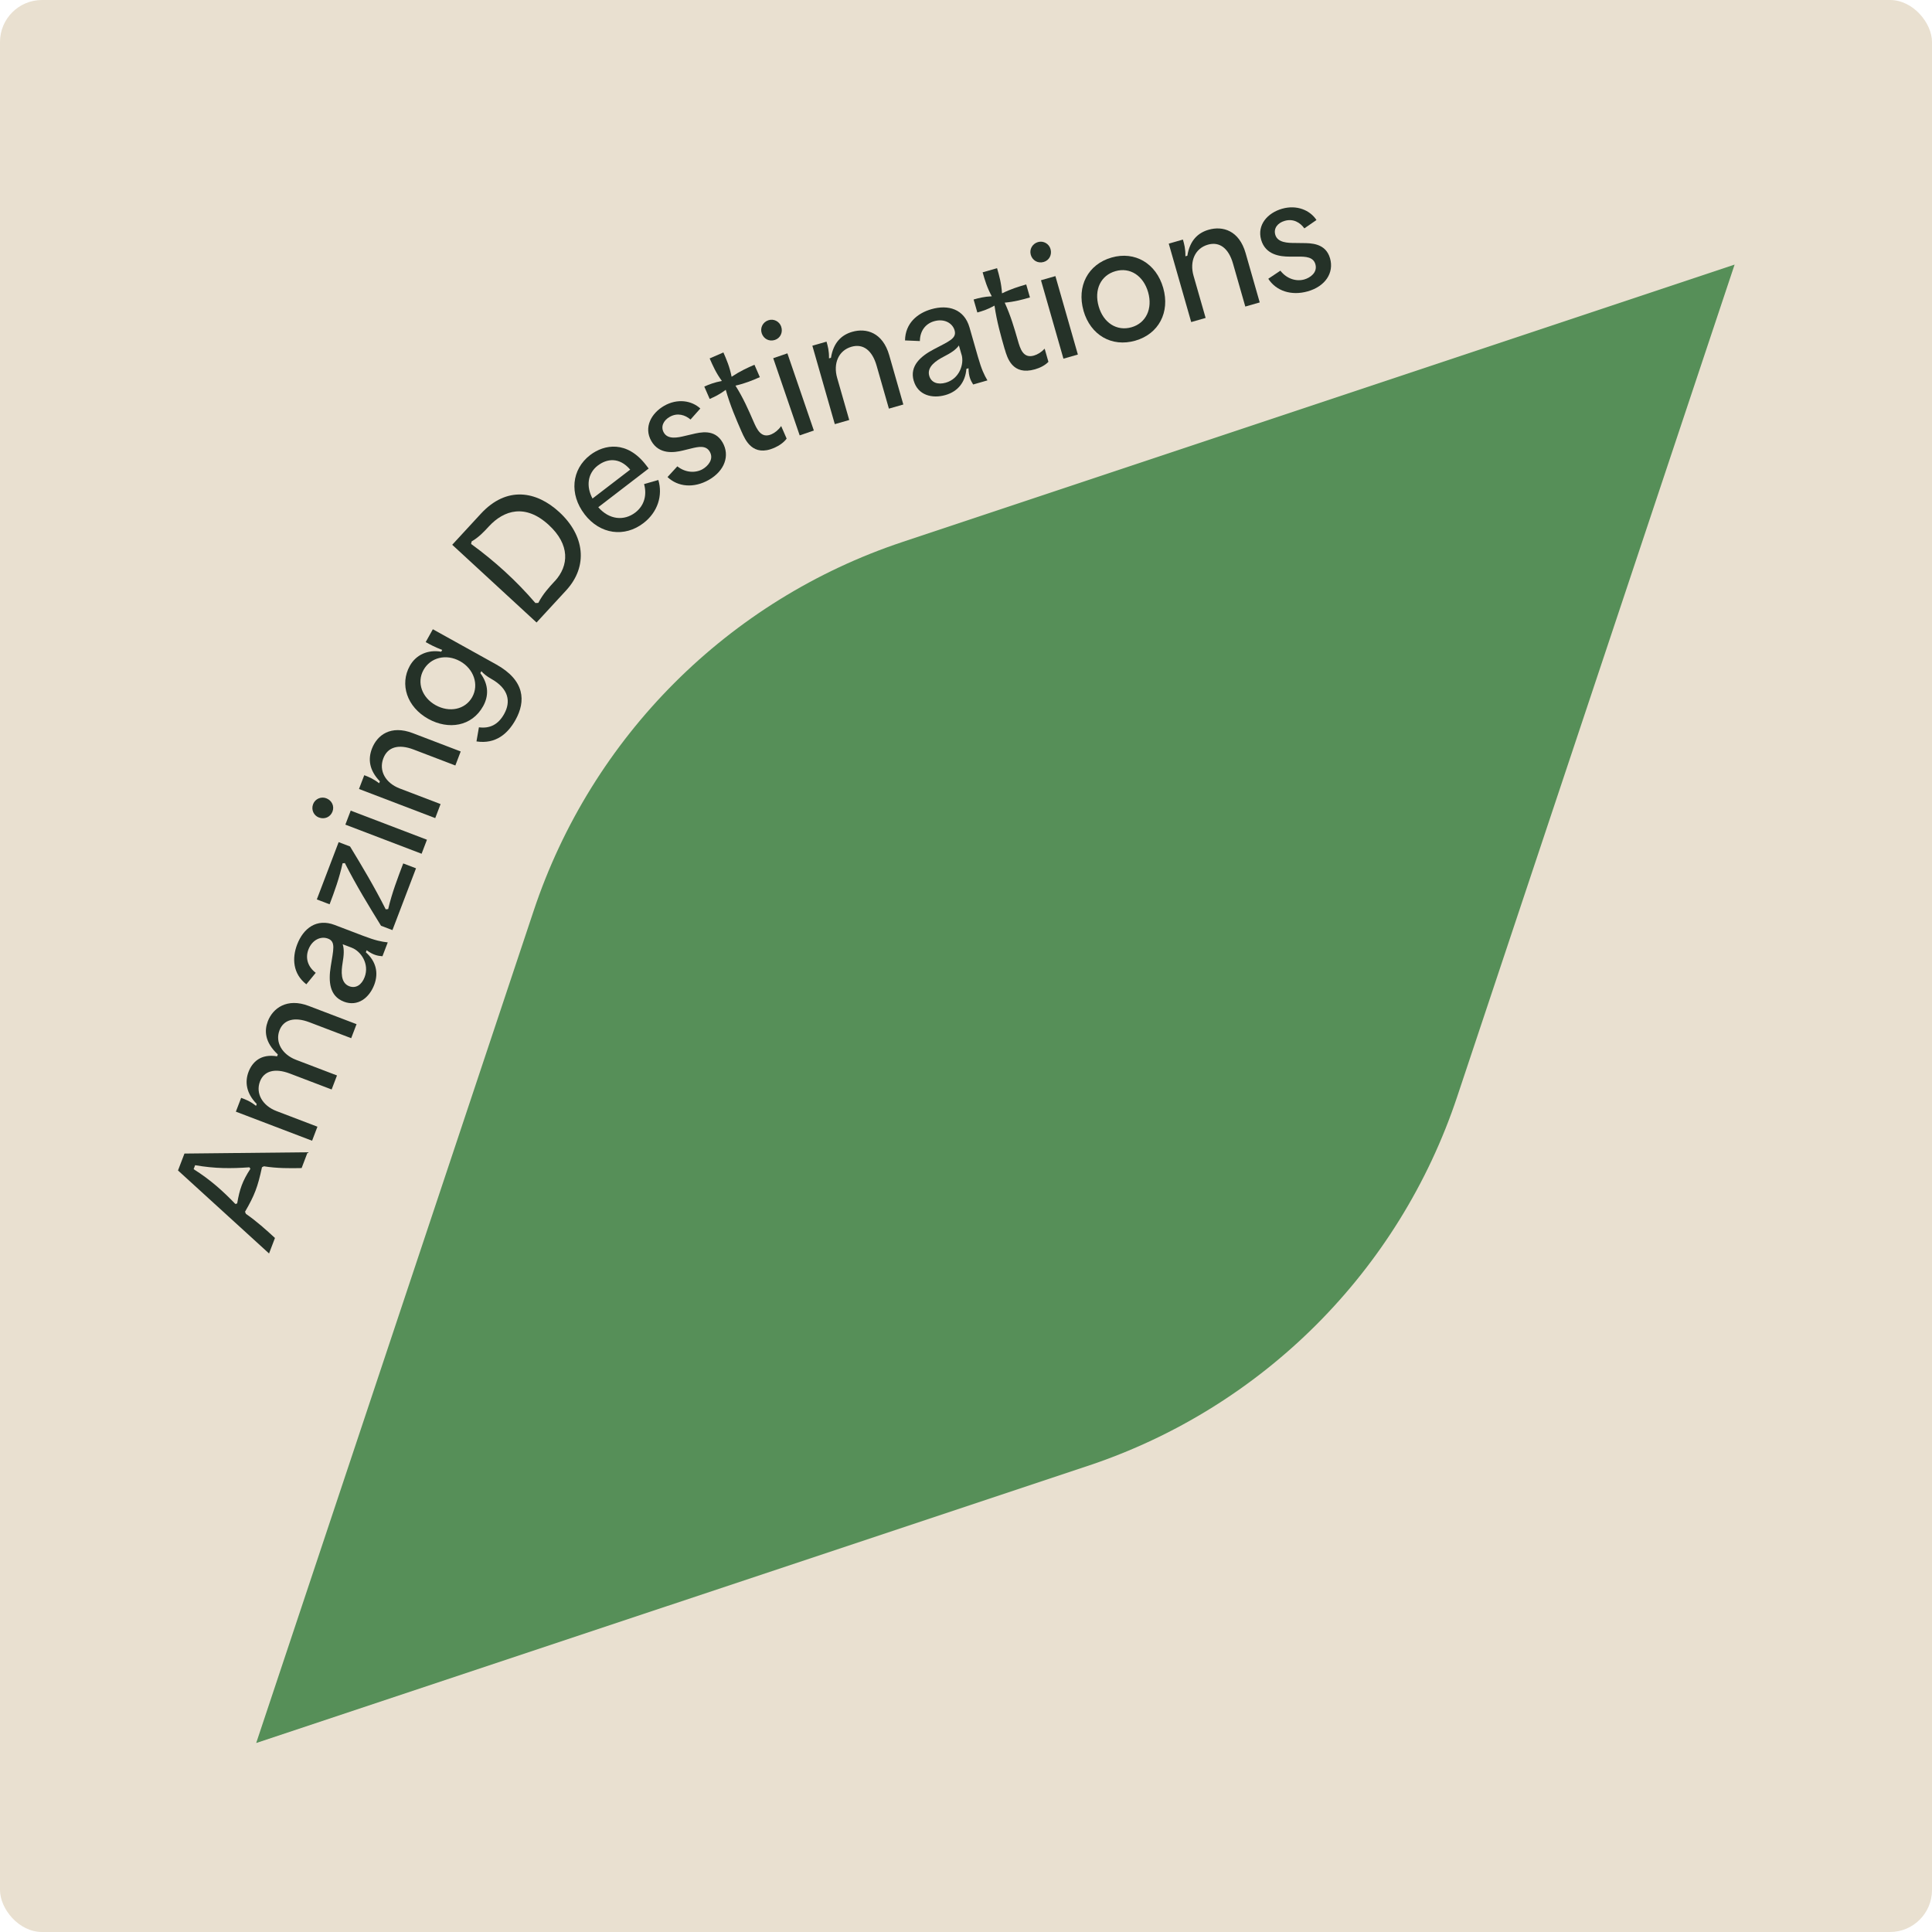 <svg width="460" height="460" viewBox="0 0 460 460" fill="none" xmlns="http://www.w3.org/2000/svg">
<rect width="460" height="460" rx="10" fill="#E9E0D0"/>
<path fill-rule="evenodd" clip-rule="evenodd" d="M259.131 348.978L61 415L127.058 216.866C140.862 175.405 173.413 142.85 214.869 129.045L413 63L346.941 261.134C333.137 302.595 300.587 335.15 259.131 348.978Z" fill="#568F58"/>
<path d="M42.384 278.674L43.917 274.656L73.247 274.349L71.815 278.111C69.02 278.172 65.936 278.19 62.835 277.687L62.375 277.918C61.351 282.658 60.629 284.559 58.338 288.515L58.557 289.015C61.104 290.775 63.388 292.845 65.468 294.755L64.059 298.448L42.384 278.684L42.384 278.674ZM59.617 278.28L59.382 277.93C54.994 278.242 51.17 278.249 46.461 277.427L46.101 278.372C50.145 280.928 53.065 283.575 56.045 286.665L56.471 286.533C57.046 283.155 57.72 281.202 59.616 278.29L59.617 278.28Z" fill="#253228"/>
<path d="M56.166 264.66L57.417 261.391C58.461 261.786 59.526 262.152 60.958 263.304L61.128 262.851C58.538 260.218 58.304 257.505 59.173 255.21C60.063 252.886 62.072 250.85 65.977 251.508L66.147 251.054C62.989 248.127 62.927 245.372 63.761 243.175C64.957 240.033 68.346 237.546 73.478 239.497L84.892 243.849L83.618 247.188L73.681 243.399C70.116 242.036 67.512 242.775 66.542 245.326C65.471 248.143 67.157 251.068 70.496 252.342L80.236 256.061L78.962 259.4L69.025 255.612C65.43 254.237 62.856 254.987 61.897 257.499C60.815 260.345 62.501 263.27 65.84 264.544L75.58 268.263L74.306 271.602L56.155 264.68L56.156 264.66L56.166 264.66Z" fill="#253228"/>
<path d="M81.849 238.474C78.451 237.178 78.17 233.703 78.743 230.134C79.364 226.137 79.997 224.202 78.097 223.48C76.393 222.827 74.321 223.759 73.431 226.083C72.654 228.112 73.285 230.191 75.176 231.623L72.937 234.359C69.701 231.849 69.511 228.107 70.75 224.877C72.227 221.017 75.393 218.59 79.677 220.225L86.443 222.806C89.417 223.944 90.777 224.203 92.321 224.379L91.059 227.678C89.932 227.59 88.908 227.416 87.297 226.246L87.106 226.738C89.488 228.842 90.201 231.585 89.107 234.471C87.934 237.544 85.217 239.769 81.849 238.484L81.849 238.474ZM83.749 225.644L81.592 224.821C81.98 226.058 81.882 227.406 81.559 229.343C81.259 231.212 81.019 234.005 83.147 234.816C84.752 235.426 86.135 234.454 86.812 232.661C88.019 229.49 85.916 226.477 83.759 225.654L83.749 225.654L83.749 225.644Z" fill="#253228"/>
<path d="M82.109 205.495L81.566 205.552C80.796 209.042 79.66 212.207 78.476 215.309L75.433 214.148L80.631 200.507L83.349 201.545C86.201 206.231 89.153 211.172 91.837 216.501L92.42 216.456C93.325 212.611 94.677 209.076 96.008 205.579L99.051 206.741L93.437 221.454L90.719 220.417C87.827 215.719 84.842 210.867 82.109 205.485L82.109 205.495Z" fill="#253228"/>
<path d="M82.23 196.342L83.504 193.004L101.655 199.936L100.381 203.274L82.23 196.342ZM75.917 194.641C74.706 194.179 74.034 192.799 74.552 191.459C75.037 190.189 76.463 189.599 77.675 190.062C79.014 190.569 79.656 191.938 79.171 193.219C78.663 194.558 77.267 195.149 75.927 194.641L75.917 194.641Z" fill="#253228"/>
<path d="M85.477 187.843L86.728 184.574C87.772 184.969 88.815 185.374 90.269 186.487L90.449 186.034C87.871 183.362 87.613 180.718 88.549 178.266C89.8 174.996 93.047 172.563 98.276 174.558L109.69 178.92L108.416 182.259L98.48 178.461C94.944 177.108 92.311 177.826 91.274 180.545C90.125 183.548 91.832 186.454 95.16 187.727L104.9 191.447L103.627 194.786L85.476 187.853L85.477 187.843Z" fill="#253228"/>
<path d="M113.446 176.528L114.03 173.17C116.568 173.499 118.599 172.585 120.042 169.984C121.636 167.11 121.209 163.989 116.898 161.592C115.979 161.083 115.088 160.384 114.612 159.803L114.362 160.263C116.454 163.065 116.316 165.831 115.037 168.129C112.336 172.998 106.756 173.82 101.975 171.163C96.862 168.322 95.141 162.923 97.57 158.543C99.034 155.913 101.832 154.622 105.051 155.17L105.29 154.74C103.468 154.051 102.431 153.476 101.356 152.88L103.058 149.82L118.115 158.181C125.027 162.02 125.206 166.962 122.744 171.401C120.922 174.676 118.03 177.225 113.446 176.528ZM109.519 157.423C106.214 155.59 102.48 156.551 100.831 159.524C99.162 162.525 100.5 166.105 103.716 167.895C106.991 169.716 110.767 168.967 112.437 165.966C114.085 162.993 112.804 159.245 109.529 157.423L109.519 157.423Z" fill="#253228"/>
<path d="M107.672 129.709L114.484 122.323C120.656 115.631 127.737 116.925 133.168 121.932C139.138 127.432 140.156 134.752 134.772 140.597L127.75 148.214L107.672 129.709ZM132.083 138.39C135.495 134.683 135.74 129.669 130.665 124.997C125.109 119.875 119.987 121.448 116.408 125.328C115.243 126.59 114.056 127.88 112.29 128.916L112.165 129.511C117.834 133.637 122.959 138.31 127.477 143.578L128.169 143.548C129.292 141.394 130.699 139.872 132.074 138.38L132.084 138.38L132.083 138.39Z" fill="#253228"/>
<path d="M139.182 122.439C135.512 117.668 136.065 111.766 140.505 108.353C143.869 105.774 149.284 104.835 153.825 110.745L154.441 111.552L142.446 120.767C145.07 123.782 148.601 124.073 151.271 122.026C153.465 120.338 154.055 117.771 153.352 115.258L156.747 114.283C157.841 117.943 156.619 121.934 153.204 124.551C148.734 127.983 142.908 127.293 139.172 122.439L139.182 122.439ZM142.351 110.824C139.857 112.739 139.544 115.849 141.074 118.697L150.046 111.814C147.406 108.718 144.41 109.251 142.361 110.834L142.351 110.824Z" fill="#253228"/>
<path d="M158.939 113.576L161.27 111.033C163.255 112.6 165.625 112.651 167.297 111.702C168.508 111.003 170.039 109.367 168.996 107.55C168.092 105.97 166.294 106.354 164.565 106.78L162.582 107.266C160.488 107.777 156.944 108.276 155.072 104.993C153.228 101.771 155.044 98.396 158.143 96.616C161.272 94.829 164.674 95.344 166.743 97.265L164.409 99.887C163.144 98.802 161.309 98.193 159.452 99.255C157.902 100.139 157.268 101.634 158.05 102.998C159.018 104.701 161.361 104.211 163.091 103.784L164.759 103.395C166.822 102.903 170.171 102.076 172.052 105.359C173.821 108.457 172.555 112.087 168.789 114.248C165.198 116.296 161.4 115.933 158.938 113.586L158.939 113.576Z" fill="#253228"/>
<path d="M176.585 102.82C175.227 99.709 173.878 96.599 172.799 92.819C171.331 93.918 170.156 94.468 168.973 94.988L167.688 92.04C168.871 91.52 170.072 91.041 171.878 90.708C170.46 88.766 169.722 87.062 168.965 85.339L172.239 83.917C172.996 85.651 173.733 87.354 174.193 89.706C176.171 88.389 177.927 87.584 179.63 86.846L180.916 89.794C179.213 90.531 177.519 91.27 175.114 91.817C176.979 94.78 178.182 97.544 179.385 100.308C180.196 102.164 181.198 104.479 183.676 103.404C184.513 103.039 185.331 102.384 185.992 101.441L187.296 104.43C186.657 105.323 185.543 106.106 184.359 106.626C179.229 108.859 177.451 104.789 176.594 102.831L176.585 102.82Z" fill="#253228"/>
<path d="M184.101 85.286L187.474 84.129L193.774 102.505L190.401 103.662L184.101 85.286ZM181.363 79.343C180.945 78.114 181.575 76.72 182.926 76.257C184.216 75.812 185.577 76.531 185.995 77.76C186.457 79.121 185.818 80.485 184.528 80.93C183.167 81.392 181.825 80.714 181.362 79.353L181.363 79.343Z" fill="#253228"/>
<path d="M193.427 82.312L196.791 81.345C197.096 82.419 197.41 83.493 197.382 85.324L197.848 85.193C198.435 81.525 200.394 79.727 202.917 79.004C206.281 78.037 210.176 79.185 211.717 84.566L215.078 96.31L211.643 97.294L208.718 87.07C207.682 83.432 205.522 81.758 202.735 82.56C199.644 83.449 198.34 86.546 199.324 89.981L202.199 100.003L198.763 100.987L193.417 82.311L193.427 82.312Z" fill="#253228"/>
<path d="M217.543 90.65C216.541 87.154 219.153 84.833 222.347 83.159C225.922 81.26 227.842 80.601 227.284 78.655C226.779 76.902 224.794 75.796 222.403 76.485C220.315 77.086 219.039 78.833 219.018 81.204L215.481 81.053C215.546 76.952 218.431 74.563 221.765 73.615C225.737 72.474 229.574 73.559 230.837 77.967L232.831 84.928C233.711 87.989 234.318 89.236 235.102 90.57L231.707 91.546C231.108 90.59 230.626 89.668 230.602 87.675L230.095 87.824C229.839 90.996 228.073 93.212 225.114 94.057C221.952 94.962 218.545 94.116 217.553 90.65L217.543 90.65ZM228.947 84.472L228.311 82.253C227.556 83.301 226.424 84.034 224.674 84.93C222.994 85.809 220.619 87.288 221.246 89.477C221.716 91.129 223.325 91.648 225.18 91.117C228.442 90.186 229.593 86.692 228.957 84.462L228.947 84.472Z" fill="#253228"/>
<path d="M239.222 83.17C238.291 79.907 237.349 76.644 236.785 72.766C235.185 73.659 233.947 74.056 232.701 74.403L231.812 71.313C233.059 70.956 234.314 70.629 236.139 70.547C234.988 68.436 234.474 66.652 233.961 64.838L237.396 63.855C237.919 65.668 238.423 67.452 238.571 69.85C240.708 68.801 242.554 68.239 244.337 67.725L245.226 70.816C243.442 71.33 241.659 71.834 239.217 72.06C240.672 75.245 241.499 78.143 242.336 81.031C242.893 82.987 243.59 85.409 246.175 84.659C247.046 84.406 247.95 83.864 248.727 83.016L249.624 86.148C248.87 86.946 247.671 87.585 246.425 87.933C241.044 89.474 239.816 85.198 239.233 83.151L239.232 83.171L239.222 83.17Z" fill="#253228"/>
<path d="M247.853 66.724L251.288 65.74L256.635 84.415L253.2 85.4L247.853 66.724ZM245.421 60.644C245.064 59.398 245.763 58.037 247.141 57.635C248.448 57.261 249.776 58.048 250.123 59.294C250.514 60.672 249.807 62.003 248.49 62.377C247.112 62.769 245.802 62.022 245.411 60.634L245.421 60.634L245.421 60.644Z" fill="#253228"/>
<path d="M257.982 73.974C256.32 68.157 259.046 62.929 264.66 61.318C270.213 59.724 275.29 62.714 276.952 68.54C278.615 74.356 275.872 79.514 270.319 81.108C264.705 82.719 259.645 79.8 257.972 73.974L257.982 73.974ZM273.364 69.578C272.241 65.646 269.057 63.568 265.592 64.561C262.055 65.57 260.457 69.015 261.59 72.947C262.704 76.848 265.888 78.926 269.414 77.916C272.88 76.924 274.479 73.479 273.364 69.578Z" fill="#253228"/>
<path d="M278.284 58.007L281.648 57.04C281.952 58.114 282.267 59.188 282.238 61.019L282.704 60.889C283.292 57.221 285.25 55.423 287.774 54.7C291.138 53.733 295.033 54.88 296.574 60.261L299.935 72.005L296.5 72.99L293.574 62.765C292.539 59.127 290.378 57.454 287.591 58.255C284.501 59.144 283.197 62.241 284.181 65.676L287.055 75.698L283.62 76.682L278.274 58.007L278.284 58.007Z" fill="#253228"/>
<path d="M301.978 66.368L304.852 64.449C306.408 66.447 308.694 67.066 310.549 66.534C311.896 66.152 313.76 64.92 313.186 62.904C312.681 61.151 310.851 61.092 309.07 61.096L307.028 61.099C304.876 61.097 301.318 60.734 300.273 57.096C299.254 53.53 301.818 50.687 305.253 49.703C308.719 48.71 311.896 50.017 313.446 52.385L310.558 54.374C309.586 53.011 307.948 51.99 305.891 52.583C304.178 53.07 303.202 54.369 303.637 55.889C304.177 57.774 306.566 57.856 308.348 57.852L310.068 57.876C312.18 57.886 315.643 57.884 316.679 61.512C317.663 64.947 315.563 68.17 311.388 69.363C307.416 70.494 303.817 69.239 301.977 66.378L301.978 66.368Z" fill="#253228"/>
</svg>
